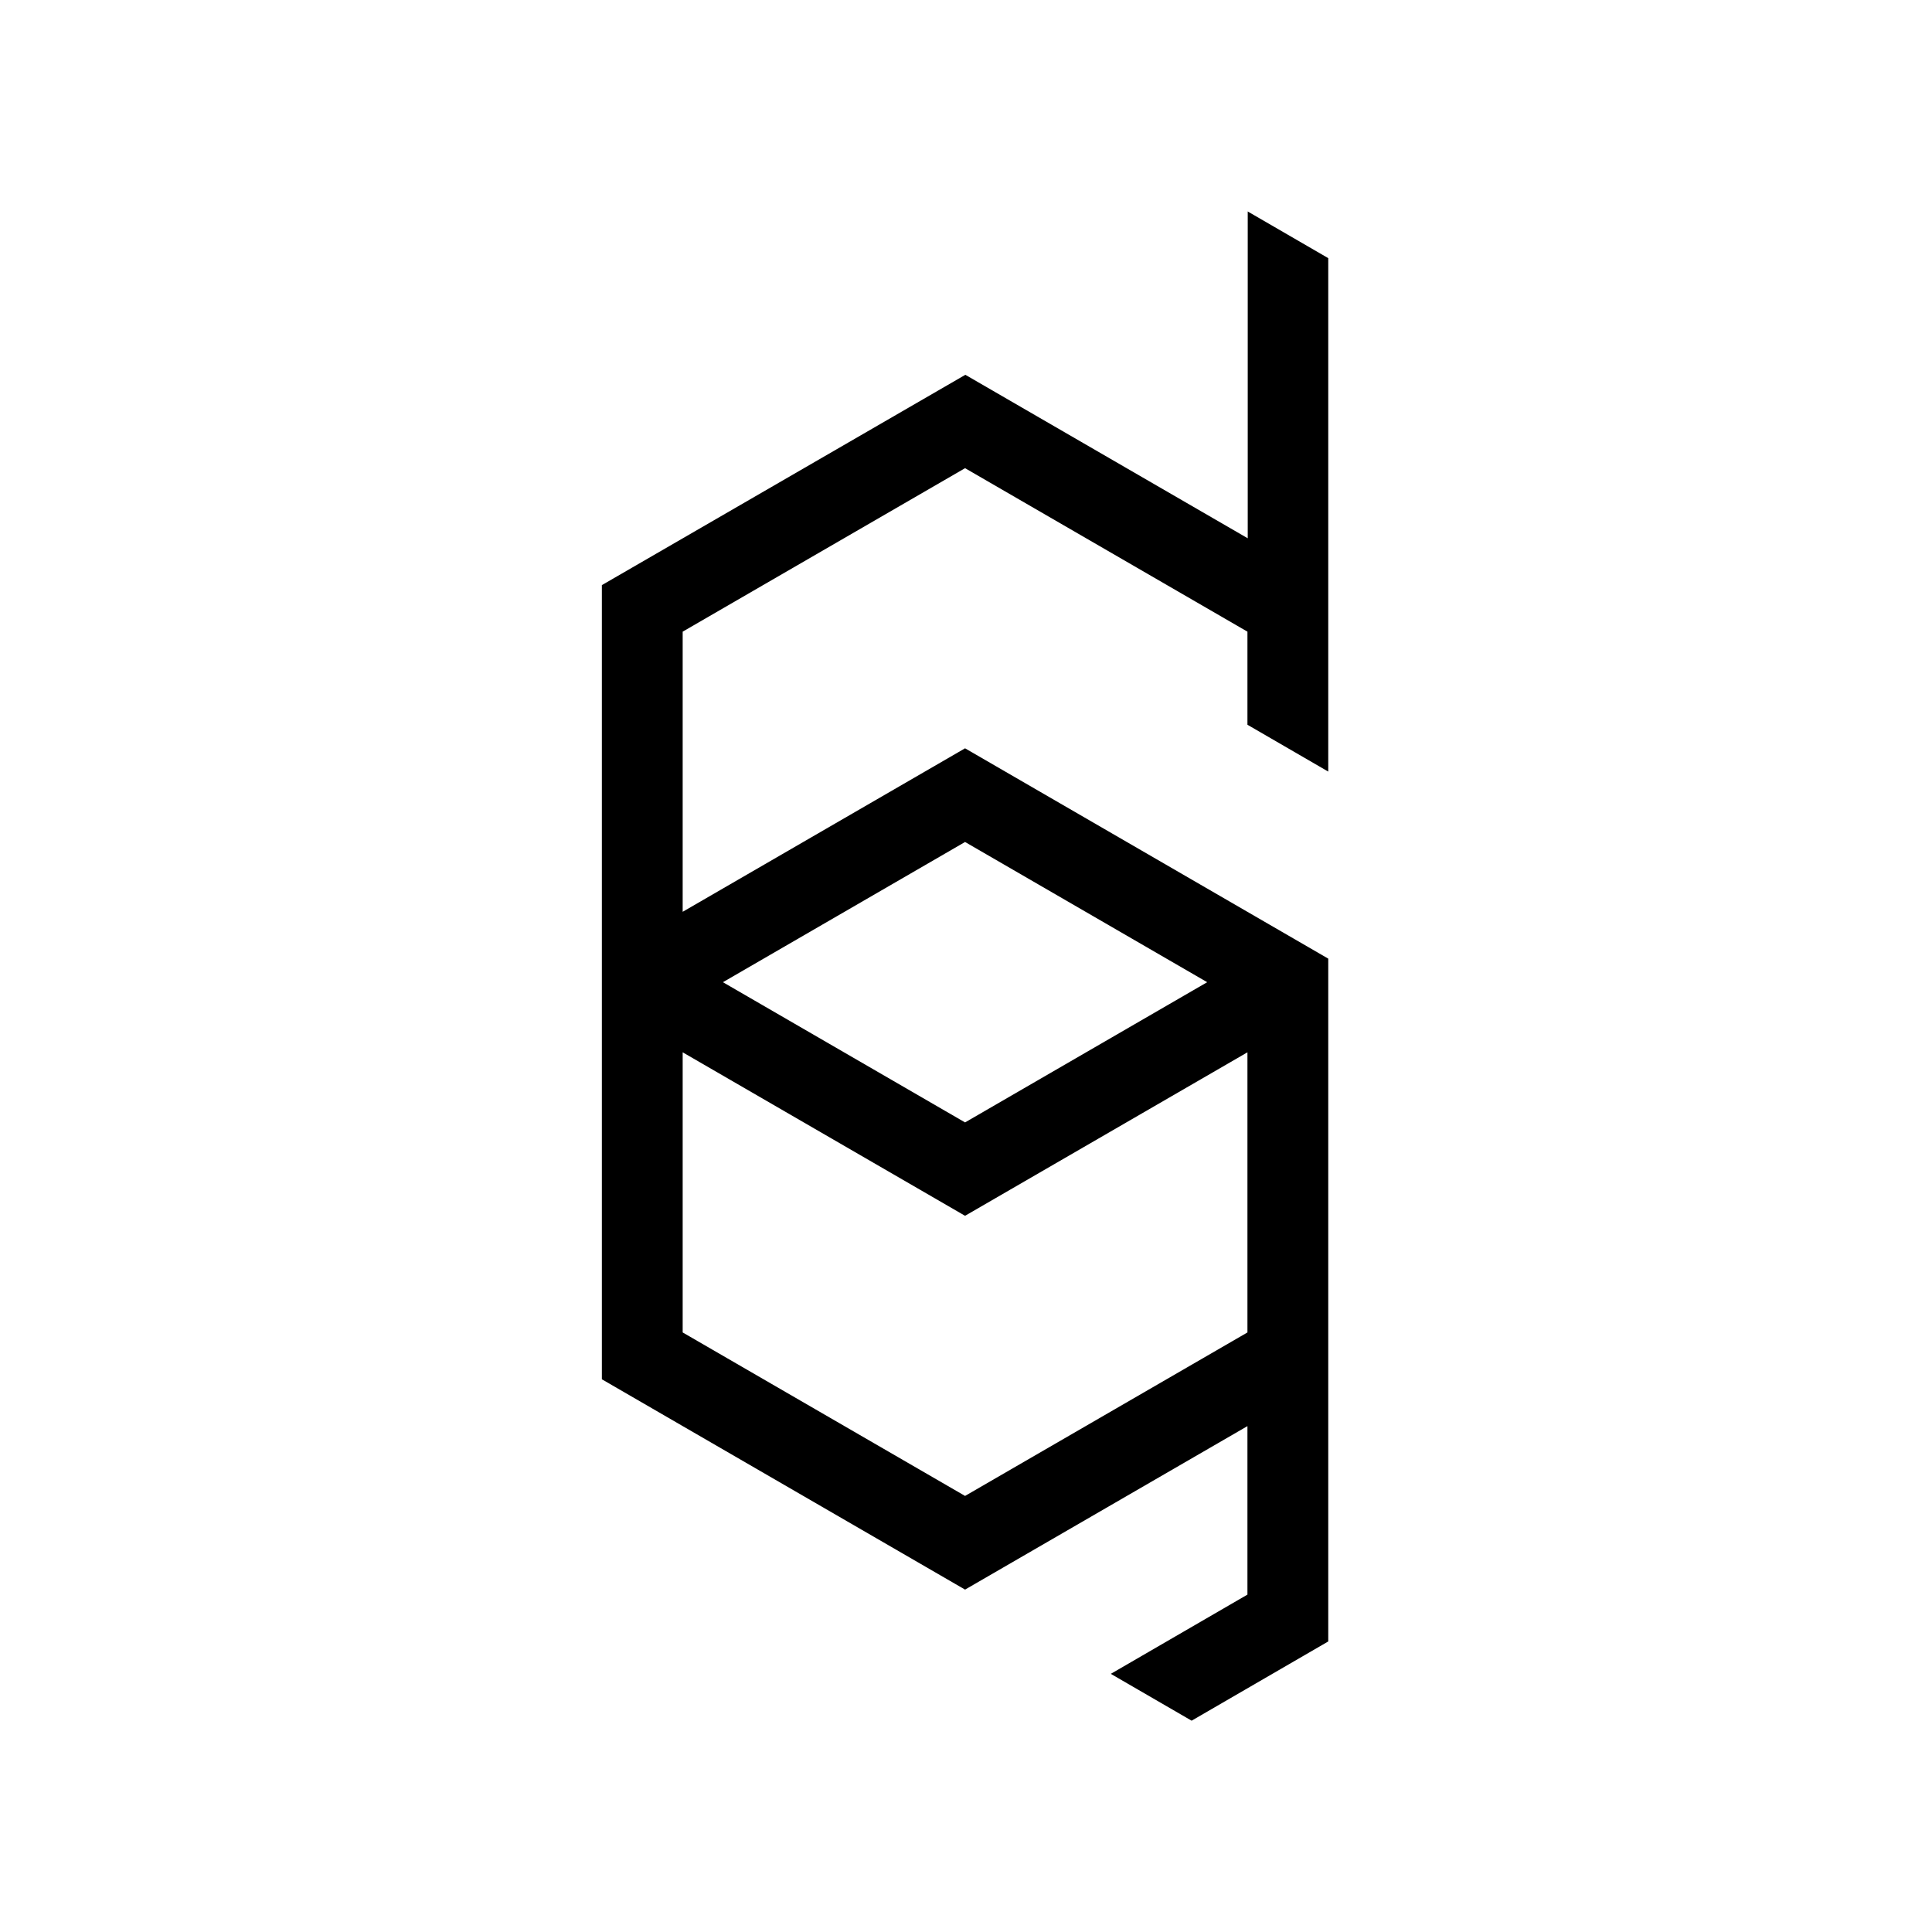 <svg xmlns="http://www.w3.org/2000/svg" fill="none" viewBox="0 0 1024 1024"><path fill="#fff" d="M0 0h1024v1024H0z"/><path fill="#000" d="M661.326 112v173.302l-149.67-86.651L319 310.126v420.922l192.5 111.475 149.67-86.651v89.305l-72.421 41.999L631.579 912 704 870.001V508.097L511.5 396.621l-149.67 86.651V334.795l149.67-86.651 149.67 86.651v49.336L704 408.956V136.824L661.17 112h.156ZM361.83 706.223V557.745l149.67 86.652 149.67-86.652v148.478L511.5 792.874l-149.67-86.651Zm278.003-185.636L511.5 594.904l-128.333-74.317L511.5 446.27l128.333 74.317Z"/></svg>